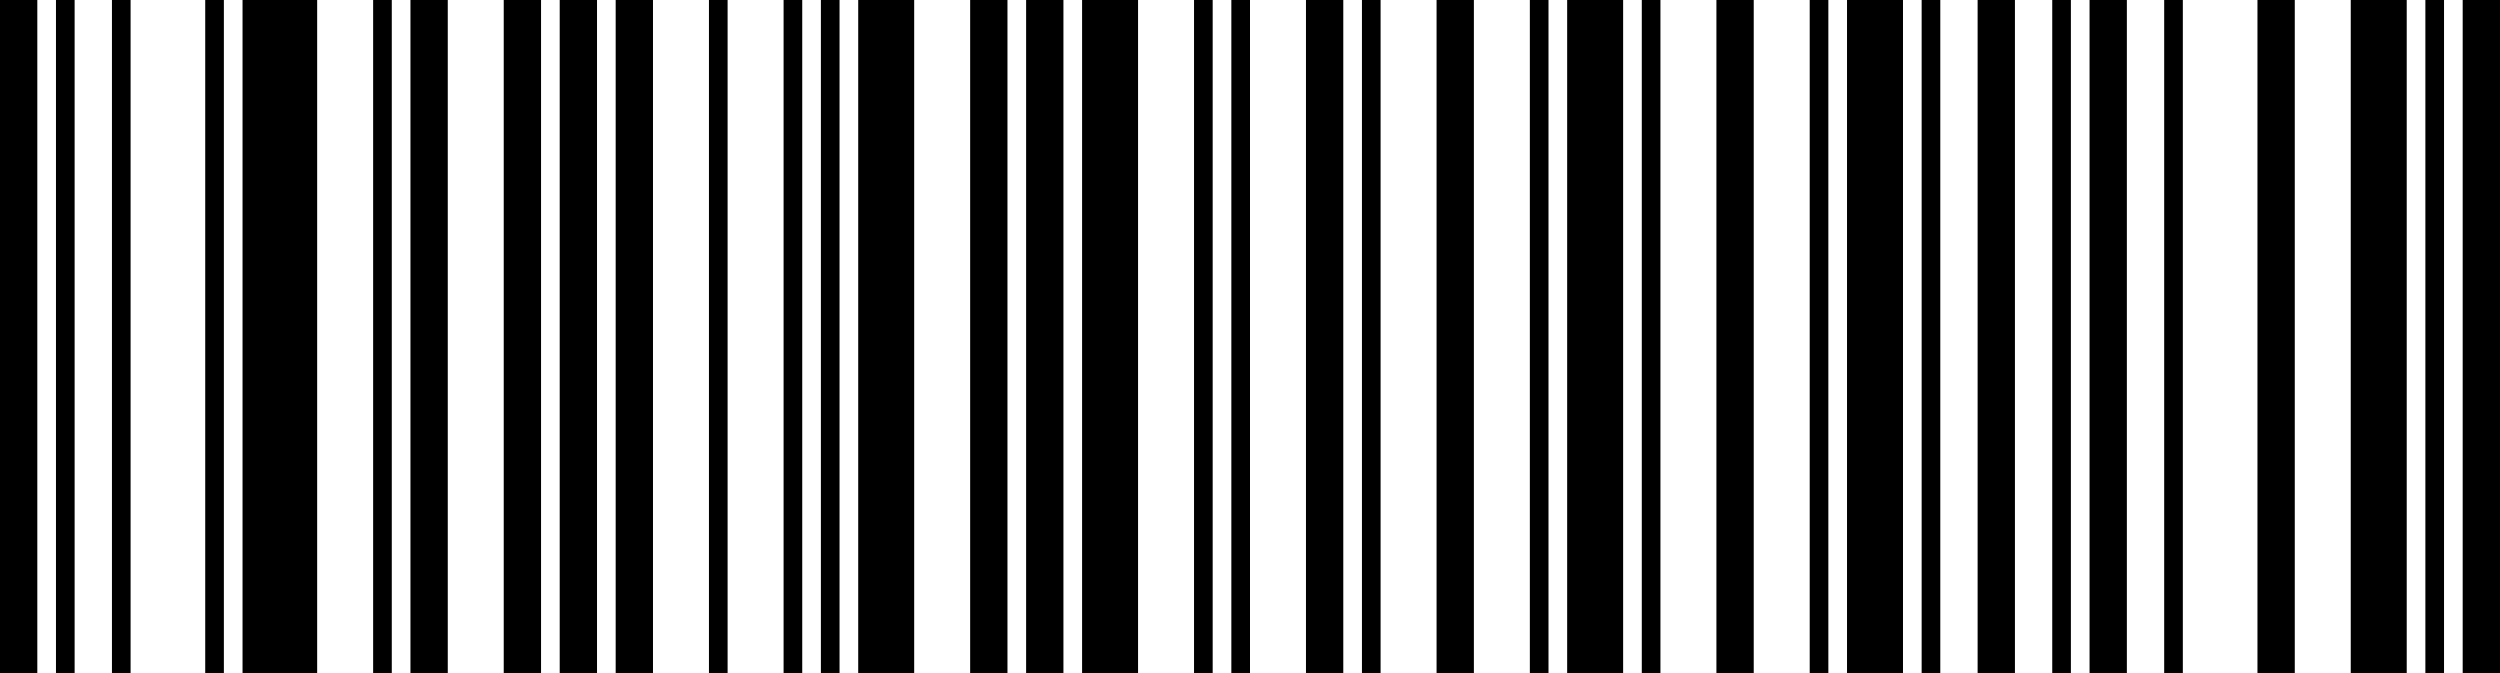 <?xml version="1.0" encoding="UTF-8"?><svg id="a" xmlns="http://www.w3.org/2000/svg" width="260" height="70" viewBox="0 0 260 70"><defs><style>.b{fill-rule:evenodd;}</style></defs><path class="b" d="M0,70h3.881V0H0v70ZM5.821,70h1.94V0h-1.94v70ZM11.642,70h1.94V0h-1.94v70ZM21.343,70h1.94V0h-1.94v70ZM25.224,70h7.761V0h-7.761v70ZM38.806,70h1.94V0h-1.94v70ZM42.687,70h3.881V0h-3.881v70ZM52.388,70h3.881V0h-3.881v70ZM58.209,70h3.881V0h-3.881v70ZM64.03,70h3.881V0h-3.881v70ZM73.731,70h1.94V0h-1.94v70ZM81.493,70h1.94V0h-1.94v70ZM85.373,70h1.94V0h-1.94v70ZM89.254,70h5.821V0h-5.821v70ZM100.896,70h3.881V0h-3.881v70ZM106.716,70h3.881V0h-3.881v70ZM112.537,70h5.821V0h-5.821v70ZM124.179,70h1.94V0h-1.94v70ZM128.06,70h1.94V0h-1.94v70ZM135.821,70h3.881V0h-3.881v70ZM141.642,70h1.94V0h-1.94v70ZM149.403,70h3.881V0h-3.881v70ZM159.104,70h1.94V0h-1.94v70ZM162.985,70h5.821V0h-5.821v70ZM170.746,70h1.94V0h-1.94v70ZM178.507,70h3.881V0h-3.881v70ZM188.209,70h1.94V0h-1.94v70ZM192.09,70h5.821V0h-5.821v70ZM199.851,70h1.94V0h-1.94v70ZM205.672,70h3.881V0h-3.881v70ZM213.433,70h1.94V0h-1.94v70ZM217.313,70h3.881V0h-3.881v70ZM225.075,70h1.94V0h-1.94v70ZM234.776,70h3.881V0h-3.881v70ZM244.478,70h5.821V0h-5.821v70ZM252.239,70h1.94V0h-1.94v70ZM256.119,0v70h3.881V0h-3.881Z"/></svg>